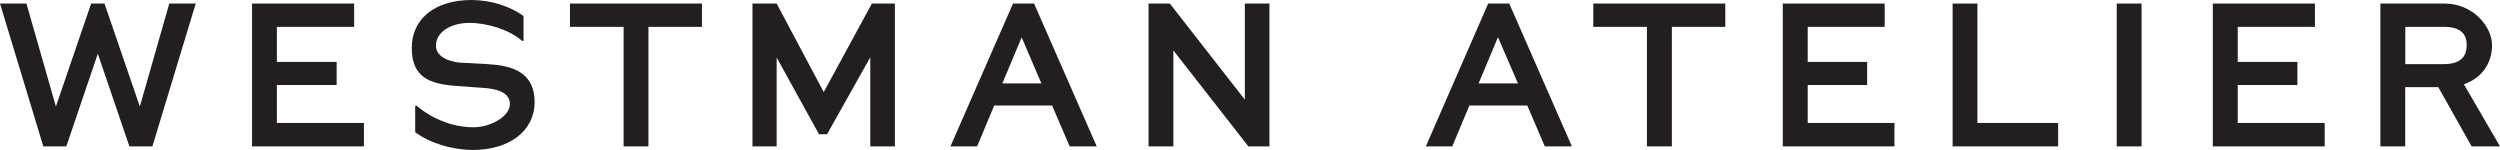<svg viewBox="0 0 2326 139.3" version="1.1" xmlns="http://www.w3.org/2000/svg" id="Layer_1">
  
  <defs>
    <style>
      .st0 {
        fill: #231f20;
      }
    </style>
  </defs>
  <path d="M1404.2,3.3h-19.6l-58,132.9h24.6l15.9-38h53.9l16.3,38h25.2L1404.2,3.3ZM1375.7,77.6l17.8-42.5h.4l18.4,42.5h-36.5Z" class="st0"></path>
  <path d="M962.1,3.3h-19.6l-58.2,132.9h24.8l15.9-38h53.9l16.3,38h25.2L962.1,3.3ZM932.6,77.6l17.8-42.5h.3l18.2,42.5h-36.3Z" class="st0"></path>
  <polygon points="811.2 3.3 766.4 85.7 722.6 3.3 700.1 3.3 700.1 136.2 722.6 136.2 722.6 53.5 762 124.9 769.5 124.9 809.7 53.3 809.7 136.2 832.6 136.2 832.6 3.3 811.2 3.3" class="st0"></polygon>
  <polygon points="530.3 3.3 530.3 25 580.2 25 580.2 136.2 603.3 136.2 603.3 25 653.1 25 653.1 3.3 530.3 3.3" class="st0"></polygon>
  <polygon points="234.5 3.3 234.5 136.2 338.6 136.2 338.6 114.4 257.6 114.4 257.6 79.1 313.2 79.1 313.2 57.6 257.6 57.6 257.6 25 329.5 25 329.5 3.3 234.5 3.3" class="st0"></polygon>
  <polygon points="157.5 3.3 130.1 99.1 97.2 3.3 84.8 3.3 52 99.1 24.6 3.3 0 3.3 40.3 136.2 61.7 136.2 91 50 120.4 136.2 141.8 136.2 182.1 3.3 157.5 3.3" class="st0"></polygon>
  <path d="M454.5,59.7l-26-1.4c-5.4-.2-22.9-3.3-22.9-15.9s14-21.1,31-21.1,37.4,6.4,49.1,16.7h1.4V14.9c-12.8-9.3-31-14.9-48.3-14.9-33.9,0-55.7,17.3-55.7,44.6s16.5,33.4,40.7,35.3l26.2,1.9c9.1.6,24.4,2.9,24.4,14.9s-18.4,21.7-33.9,21.7c-27.7,0-47.7-15.5-52.8-20h-1.4v24.6c13.8,10.3,34.7,16.5,53.7,16.5,33.6,0,57.4-17.5,57.4-44.6s-20-33.9-42.7-35.1Z" class="st0"></path>
  <polygon points="2058.8 3.3 2058.8 136.2 2162.9 136.2 2162.9 114.4 2082 114.4 2082 79.1 2137.5 79.1 2137.5 57.6 2082 57.6 2082 25 2153.8 25 2153.8 3.3 2058.8 3.3" class="st0"></polygon>
  <polygon points="1658.7 3.3 1658.7 136.2 1762.6 136.2 1762.6 114.4 1681.9 114.4 1681.9 79.1 1737.2 79.1 1737.2 57.6 1681.9 57.6 1681.9 25 1753.5 25 1753.5 3.3 1658.7 3.3" class="st0"></polygon>
  <polygon points="1482.4 3.3 1482.4 25 1532.3 25 1532.3 136.2 1555.5 136.2 1555.5 25 1605.2 25 1605.2 3.3 1482.4 3.3" class="st0"></polygon>
  <rect height="132.9" width="23.1" y="3.3" x="1969.4" class="st0"></rect>
  <polygon points="1816.7 3.3 1816.7 136.2 1914.9 136.2 1914.9 114.4 1839.8 114.4 1839.8 3.3 1816.7 3.3" class="st0"></polygon>
  <polygon points="1158.2 3.3 1158.2 92.7 1088.4 3.3 1068.6 3.3 1068.6 136.2 1091.7 136.2 1091.7 46.9 1161.5 136.2 1181.1 136.2 1181.1 3.3 1158.2 3.3" class="st0"></polygon>
  <path d="M2292.4,78.4c16.3-5.6,26.2-19.2,26.2-36.3s-17.3-38.8-44.4-38.8h-59.5v132.9h23.1v-55.1h30.8l31,55.1h26.4l-33.6-57.8ZM2274.2,59.7h-36.3V25h36.3c20.8,0,20.8,13,20.8,17.1,0,11.6-7,17.5-20.8,17.5Z" class="st0"></path>
</svg>